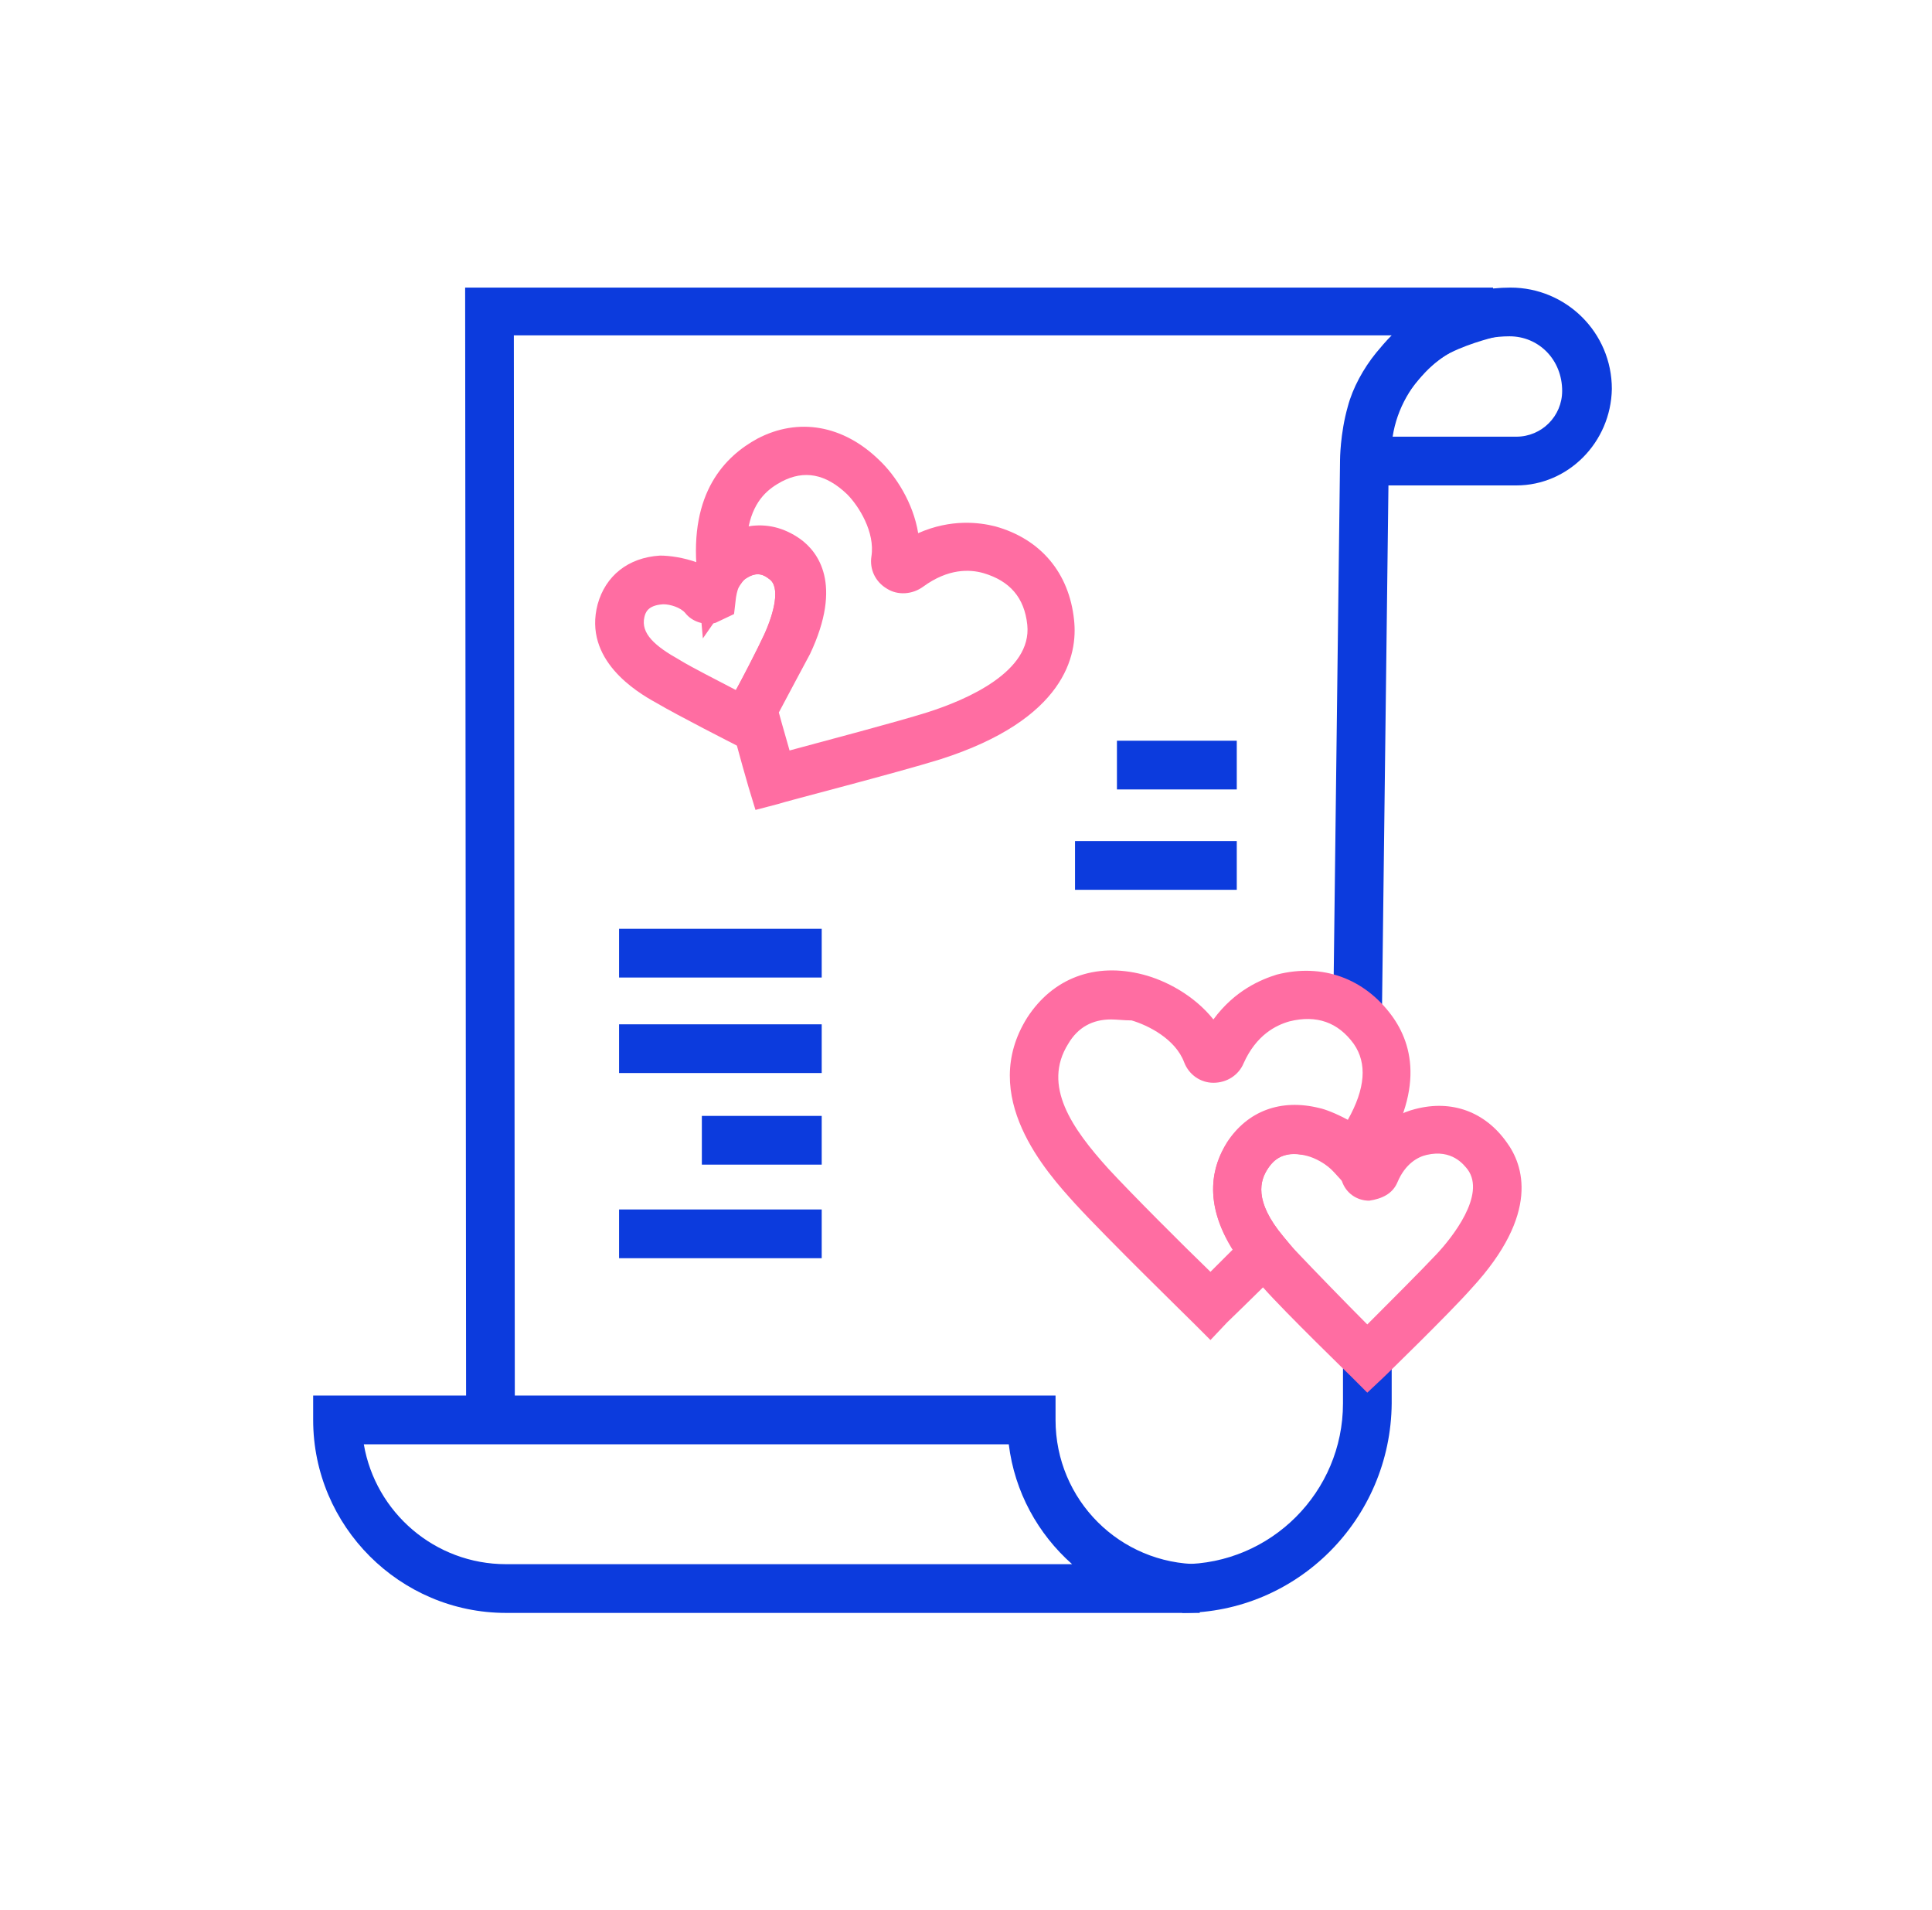 <svg width="86" height="85" viewBox="0 0 86 85" fill="none" xmlns="http://www.w3.org/2000/svg">
<g id="Frame 38523">
<g id="Group">
<g id="Group_2">
<path id="Vector" d="M52.625 71.78V69.612C56.572 69.612 59.781 66.402 59.781 62.456V60.461H61.949V62.456C61.906 67.617 57.742 71.78 52.625 71.78Z" fill="#0C3BDD"/>
</g>
<g id="Group_3">
<path id="Vector_2" d="M20.748 63.193L20.705 12.799H66.458L66.675 14.967C66.675 14.967 65.504 15.227 64.55 15.704C63.856 16.051 63.379 16.615 62.946 17.136C62.555 17.613 62.252 18.177 62.078 18.74C61.818 19.651 61.818 20.518 61.818 20.518L61.514 45.195L59.346 45.152L59.65 20.475C59.65 20.475 59.65 19.304 59.996 18.09C60.213 17.266 60.69 16.398 61.254 15.704C61.471 15.444 61.688 15.184 61.948 14.924H22.873L22.917 63.149L20.748 63.193Z" fill="#0C3BDD"/>
</g>
<g id="Group_4">
<path id="Vector_3" d="M53.448 71.781H22.526C17.799 71.781 13.94 67.921 13.94 63.194V62.109H46.986V63.194C46.986 66.75 49.848 69.612 53.405 69.612V71.781H53.448ZM16.195 64.278C16.715 67.314 19.36 69.612 22.526 69.612H47.723C46.205 68.268 45.165 66.403 44.904 64.278H16.195Z" fill="#0C3BDD"/>
</g>
<g id="Group_5">
<path id="Vector_4" d="M67.499 21.603H59.779V20.518C59.779 16.138 63.119 12.799 67.239 12.799C69.711 12.799 71.749 14.794 71.749 17.309C71.706 19.694 69.797 21.603 67.499 21.603ZM61.991 19.434H67.499C68.626 19.434 69.537 18.523 69.537 17.396C69.537 16.008 68.496 14.967 67.195 14.967C64.593 14.967 62.381 16.919 61.991 19.434Z" fill="#0C3BDD"/>
</g>
<g id="Group_6">
<path id="Vector_5" d="M33.629 36.045L33.325 35.047C33.325 35.047 32.891 33.573 32.458 31.881L32.327 31.491L32.544 31.101C32.978 30.32 33.715 28.889 34.019 28.238C34.453 27.284 34.756 26.113 34.236 25.766C34.019 25.593 33.715 25.419 33.238 25.723C33.151 25.766 33.065 25.853 32.978 25.983L31.287 28.412L31.026 25.463C30.679 21.907 32.284 20.302 33.715 19.521C35.537 18.567 37.532 18.914 39.136 20.475C39.873 21.169 40.654 22.384 40.871 23.728C42.346 23.078 43.603 23.251 44.297 23.424C46.335 23.988 47.593 25.506 47.81 27.588C47.983 29.149 47.42 32.011 41.868 33.789C39.917 34.397 34.843 35.698 34.626 35.784L33.629 36.045ZM34.669 31.708C34.843 32.358 35.016 32.922 35.146 33.399C36.751 32.965 39.873 32.142 41.261 31.708C43.039 31.144 45.945 29.886 45.728 27.805C45.598 26.59 44.948 25.853 43.777 25.506C43.169 25.333 42.215 25.289 41.088 26.113C40.611 26.46 39.96 26.504 39.483 26.2C38.963 25.896 38.703 25.333 38.789 24.769C38.963 23.685 38.225 22.514 37.705 21.993C36.751 21.083 35.797 20.909 34.799 21.43C34.236 21.733 33.585 22.21 33.325 23.424C34.105 23.294 34.886 23.468 35.623 23.988C36.404 24.552 37.532 25.983 36.057 29.106C35.71 29.756 35.103 30.884 34.669 31.708Z" fill="#FF6DA2"/>
</g>
<g id="Group_7">
<path id="Vector_6" d="M33.672 33.616L32.718 33.139C32.718 33.139 30.159 31.838 29.205 31.274C28.338 30.797 25.953 29.366 26.603 26.894C26.95 25.637 27.948 24.813 29.379 24.726C29.812 24.726 30.42 24.813 31.027 25.029C31.07 24.943 31.113 24.813 31.2 24.726C31.417 24.379 31.721 24.119 32.068 23.902C33.195 23.208 34.453 23.251 35.494 24.032C36.274 24.596 37.402 26.027 35.927 29.149C35.624 29.843 34.843 31.318 34.409 32.099L33.672 33.616ZM29.552 26.894H29.509C28.815 26.938 28.728 27.285 28.685 27.458C28.511 28.195 29.162 28.759 30.246 29.366C30.81 29.713 31.937 30.277 32.761 30.711C33.195 29.93 33.759 28.802 34.019 28.239C34.453 27.285 34.756 26.114 34.236 25.767C34.019 25.593 33.715 25.42 33.239 25.723C33.152 25.767 33.065 25.854 32.978 25.984C32.848 26.157 32.805 26.331 32.761 26.591L32.675 27.328L31.851 27.718C31.374 27.848 30.81 27.675 30.506 27.285C30.289 27.024 29.812 26.894 29.552 26.894Z" fill="#FF6DA2"/>
</g>
<g id="Group_8">
<path id="Vector_7" d="M53.882 59.637L53.145 58.9C52.972 58.726 49.242 55.083 47.854 53.566C46.596 52.178 43.517 48.795 45.729 45.282C46.857 43.547 48.721 42.81 50.89 43.374C51.887 43.634 53.145 44.285 54.013 45.369C54.967 44.068 56.138 43.591 56.831 43.374C58.87 42.853 60.734 43.547 61.949 45.195C62.903 46.496 63.51 48.708 61.081 52.091L60.301 53.175L59.39 52.178C59.043 51.787 58.523 51.527 58.176 51.44C57.005 51.137 56.571 51.787 56.441 52.004C56.094 52.525 55.791 53.435 57.135 55.04L57.742 55.777L57.048 56.471C55.791 57.729 54.62 58.856 54.62 58.856L53.882 59.637ZM49.459 45.369C48.635 45.369 47.984 45.716 47.551 46.453C46.38 48.318 47.724 50.226 49.329 52.004C50.37 53.132 52.668 55.43 53.882 56.601C54.143 56.341 54.489 55.994 54.88 55.604C53.535 53.479 53.969 51.874 54.62 50.833C55.53 49.446 57.005 48.882 58.74 49.315C58.956 49.359 59.434 49.532 59.997 49.836C60.778 48.448 60.865 47.321 60.258 46.453C59.564 45.499 58.609 45.152 57.395 45.456C56.788 45.629 55.921 46.063 55.357 47.321C55.14 47.841 54.62 48.188 54.013 48.188C53.449 48.188 52.928 47.841 52.711 47.277C52.321 46.236 51.107 45.629 50.37 45.412C50.023 45.412 49.719 45.369 49.459 45.369Z" fill="#FF6DA2"/>
</g>
<g id="Group_9">
<path id="Vector_8" d="M60.863 61.979L60.126 61.242C60.126 61.242 57.22 58.422 56.222 57.295C55.962 56.991 55.702 56.731 55.442 56.428C53.447 53.912 53.881 52.004 54.618 50.877C55.529 49.489 57.003 48.925 58.738 49.359C59.041 49.445 60.082 49.749 60.95 50.66C61.644 49.836 62.468 49.489 62.988 49.359C64.636 48.925 66.111 49.489 67.065 50.833C67.802 51.831 68.582 53.999 65.503 57.338C64.506 58.466 61.6 61.285 61.6 61.285L60.863 61.979ZM57.61 51.353C56.873 51.353 56.569 51.831 56.439 52.004C56.092 52.525 55.789 53.435 57.133 55.04C57.35 55.3 57.567 55.56 57.74 55.734C58.478 56.514 59.952 58.032 60.863 58.943C61.774 58.032 63.248 56.558 63.942 55.82C64.636 55.083 66.154 53.175 65.33 52.047C65.156 51.831 64.636 51.137 63.508 51.397C63.118 51.484 62.554 51.787 62.207 52.611C61.99 53.132 61.514 53.349 60.95 53.435C60.386 53.435 59.909 53.088 59.735 52.568C59.692 52.438 59.605 52.264 59.432 52.134C59.085 51.744 58.564 51.484 58.218 51.397C57.957 51.397 57.784 51.353 57.61 51.353Z" fill="#FF6DA2"/>
</g>
<g id="Group_10">
<path id="Vector_9" d="M36.577 41.336H27.557V43.504H36.577V41.336Z" fill="#0C3BDD"/>
</g>
<g id="Group_11">
<path id="Vector_10" d="M36.577 45.586H27.557V47.754H36.577V45.586Z" fill="#0C3BDD"/>
</g>
<g id="Group_12">
<path id="Vector_11" d="M36.577 53.826H27.557V55.995H36.577V53.826Z" fill="#0C3BDD"/>
</g>
<g id="Group_13">
<path id="Vector_12" d="M36.577 49.662H31.242V51.831H36.577V49.662Z" fill="#0C3BDD"/>
</g>
<g id="Group_14">
<path id="Vector_13" d="M55.053 32.965H49.719V35.133H55.053V32.965Z" fill="#0C3BDD"/>
</g>
<g id="Group_15">
<path id="Vector_14" d="M55.053 37.432H47.853V39.6H55.053V37.432Z" fill="#0C3BDD"/>
</g>
</g>
</g>
</svg>
